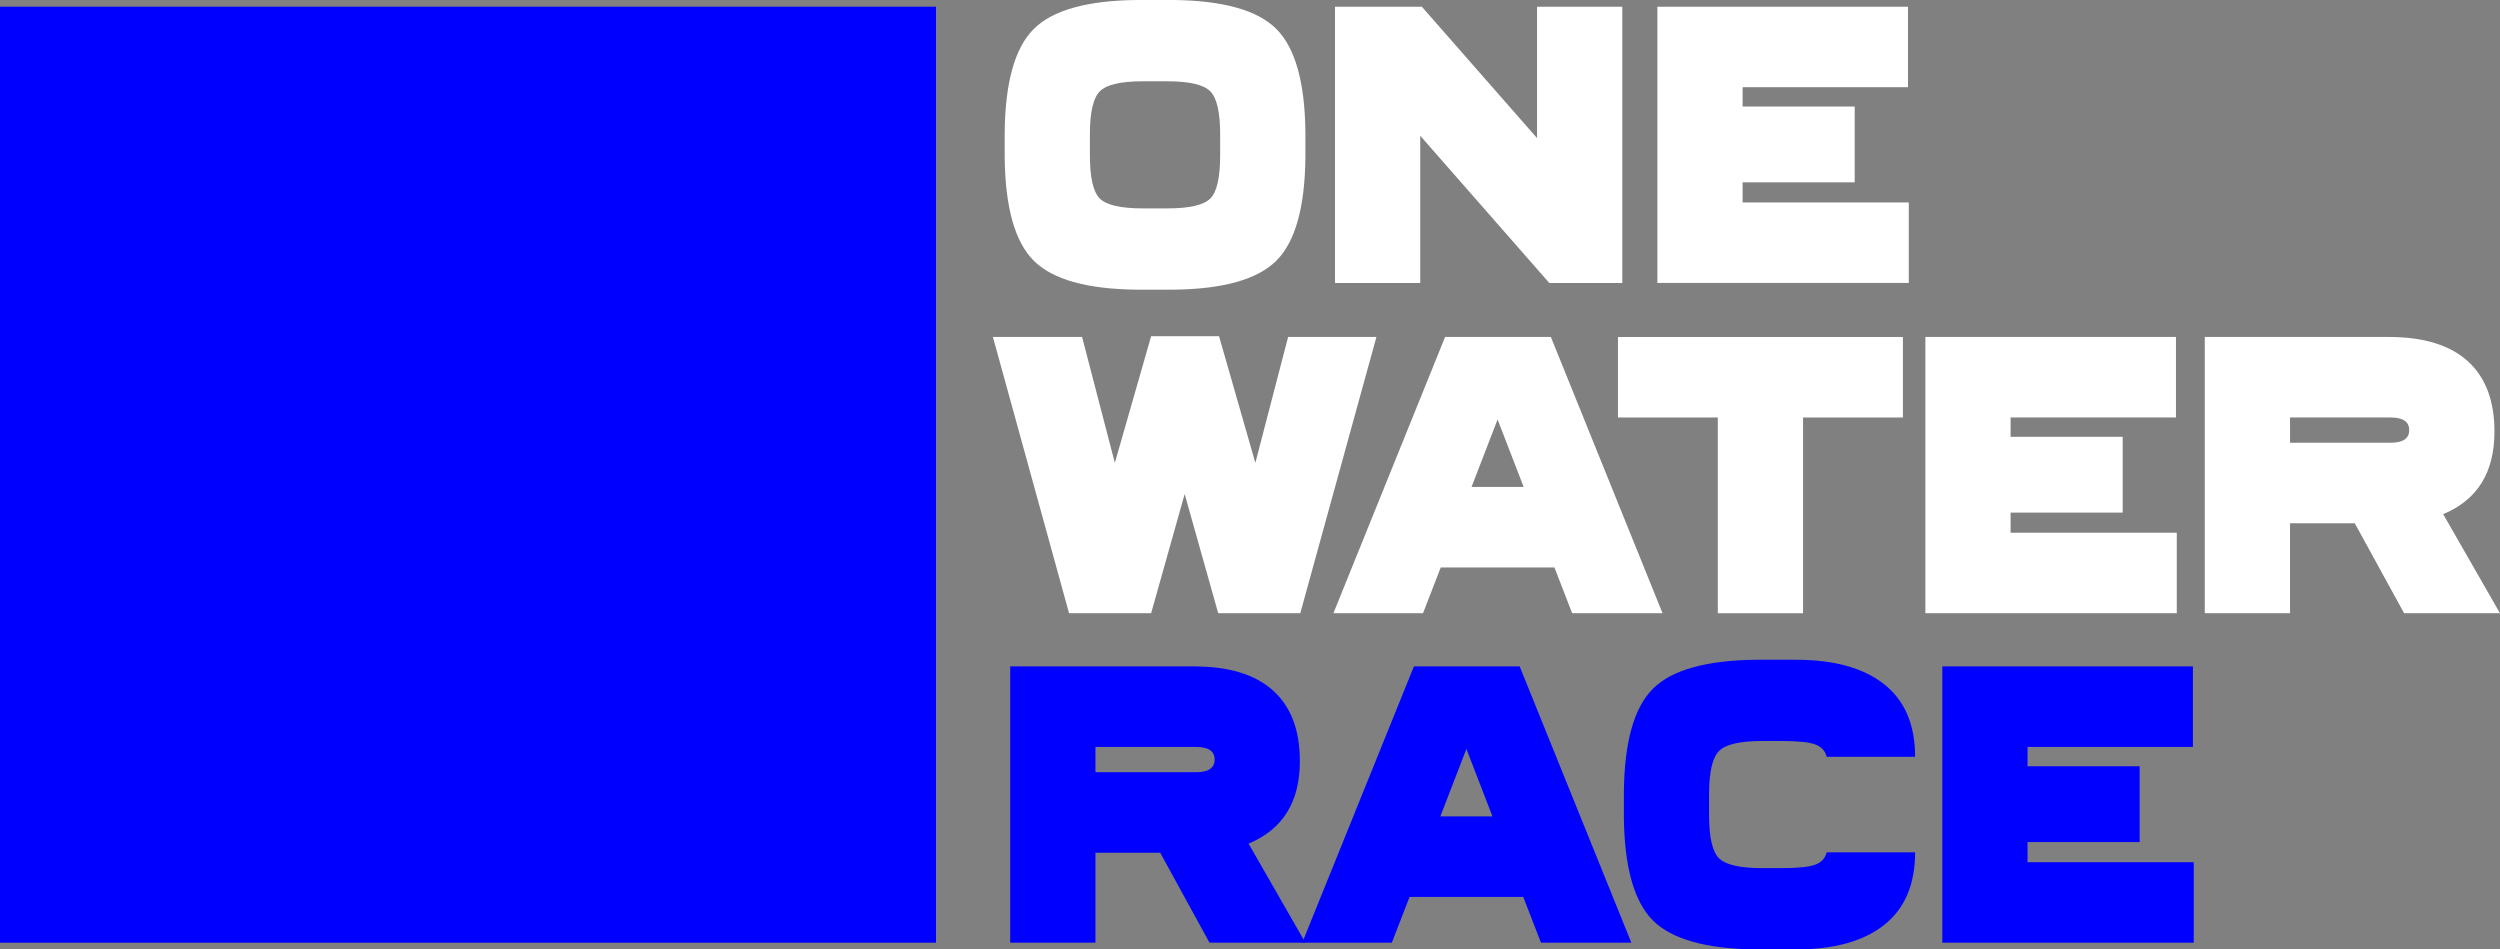 <?xml version="1.0" encoding="UTF-8"?>
<svg xmlns="http://www.w3.org/2000/svg" viewBox="0 0 667.74 253.58">
  <rect x="0" y="0" width="667.74" height="253.58" fill="#808080" stroke="none"/>
  <defs>
    <style>
      .cls-1 {
        fill: blue;
      }

      .cls-2 {
        fill: #fff;
      }
    </style>
  </defs>
  <g id="Layer_4" data-name="Layer 4">
    <path class="cls-2" d="M348.67,35.31v6.75c-.14,13.35-2.72,22.54-7.75,27.56-5.03,5.02-14.21,7.61-27.56,7.75h-9.7c-13.35-.14-22.54-2.72-27.56-7.75-5.02-5.02-7.61-14.21-7.75-27.56v-6.75c.14-13.35,2.72-22.54,7.75-27.56,5.02-5.02,14.21-7.61,27.56-7.75h9.7c13.35.14,22.54,2.72,27.56,7.75,5.02,5.02,7.61,14.21,7.75,27.56ZM291.11,35.84v5.69c0,5.9.88,9.73,2.64,11.49,1.76,1.76,5.59,2.64,11.49,2.64h6.54c5.9,0,9.73-.88,11.49-2.64,1.76-1.76,2.63-5.59,2.63-11.49v-5.69c0-5.83-.88-9.65-2.63-11.44-1.76-1.79-5.59-2.69-11.49-2.69h-6.54c-5.9,0-9.73.9-11.49,2.69-1.76,1.79-2.64,5.6-2.64,11.44Z"/>
    <path class="cls-2" d="M433.31,75.58h-19.5l-34.47-39.32v39.32h-22.77V1.79h23.19l30.78,35.1V1.79h22.77v73.79Z"/>
    <path class="cls-2" d="M509.83,54.07v21.5h-67.15V1.79h66.93v21.5h-44.17v5.17h29.94v20.24h-29.94v5.38h44.38Z"/>
    <path class="cls-2" d="M367.64,90l-20.34,73.79h-21.92l-8.96-31.83-8.96,31.83h-21.92l-20.34-73.79h23.82l8.75,33.63,9.7-33.84h18.13l9.7,33.84,8.75-33.63h23.61Z"/>
    <path class="cls-2" d="M415.18,151.56h-30.36l-4.74,12.23h-23.93l29.83-73.79h28.25l29.83,73.79h-24.14l-4.74-12.23ZM406.96,130.06l-6.96-18.02-6.96,18.02h13.91Z"/>
    <path class="cls-2" d="M508.26,111.51h-26.67v52.28h-22.77v-52.28h-26.67v-21.5h76.11v21.5Z"/>
    <path class="cls-2" d="M581.41,142.29v21.5h-67.15v-73.79h66.93v21.5h-44.17v5.17h29.94v20.24h-29.94v5.38h44.38Z"/>
    <path class="cls-2" d="M628.95,139.76h-17.29v24.03h-22.77v-73.79h49.12c9.28,0,16.3,2.14,21.08,6.43,4.78,4.29,7.17,10.58,7.17,18.87,0,10.89-4.57,18.24-13.7,22.03l15.18,26.46h-25.61l-13.18-24.03ZM611.66,118.25h26.88c3.3,0,4.95-1.12,4.95-3.37s-1.65-3.37-4.95-3.37h-26.88v6.75Z"/>
    <path class="cls-1" d="M309.88,227.76h-17.29v24.03h-22.77v-73.79h49.12c9.28,0,16.3,2.14,21.08,6.43,4.78,4.29,7.17,10.58,7.17,18.87,0,10.89-4.57,18.24-13.7,22.03l15.18,26.46h-25.61l-13.18-24.03ZM292.59,206.25h26.88c3.3,0,4.95-1.12,4.95-3.37s-1.65-3.37-4.95-3.37h-26.88v6.75Z"/>
    <path class="cls-1" d="M406.85,239.56h-30.36l-4.74,12.23h-23.93l29.83-73.79h28.25l29.83,73.79h-24.14l-4.74-12.23ZM398.63,218.06l-6.96-18.03-6.96,18.03h13.91Z"/>
    <path class="cls-1" d="M511.52,202.14h-23.61c-.42-1.62-1.46-2.72-3.11-3.32-1.65-.6-4.62-.9-8.91-.9h-5.27c-5.9,0-9.73.9-11.49,2.69-1.76,1.79-2.64,5.6-2.64,11.44v5.69c0,5.9.88,9.73,2.64,11.49,1.76,1.76,5.59,2.64,11.49,2.64h5.27c4.29,0,7.25-.3,8.91-.9,1.65-.6,2.69-1.7,3.11-3.32h23.61c0,8.57-2.76,15.04-8.27,19.4-5.52,4.36-13.37,6.54-23.56,6.54h-10.65c-13.35-.14-22.54-2.72-27.56-7.75-5.02-5.02-7.61-14.21-7.75-27.56v-6.75c.14-13.35,2.72-22.54,7.75-27.56,5.02-5.02,14.21-7.61,27.56-7.75h10.65c10.19,0,18.04,2.18,23.56,6.54,5.52,4.36,8.27,10.82,8.27,19.4Z"/>
    <path class="cls-1" d="M585.94,230.29v21.5h-67.15v-73.79h66.93v21.5h-44.17v5.17h29.94v20.24h-29.94v5.38h44.38Z"/>
  </g>
  <g id="Layer_3" data-name="Layer 3">
    <rect class="cls-1" y="1.79" width="250" height="250"/>
  </g>
</svg>